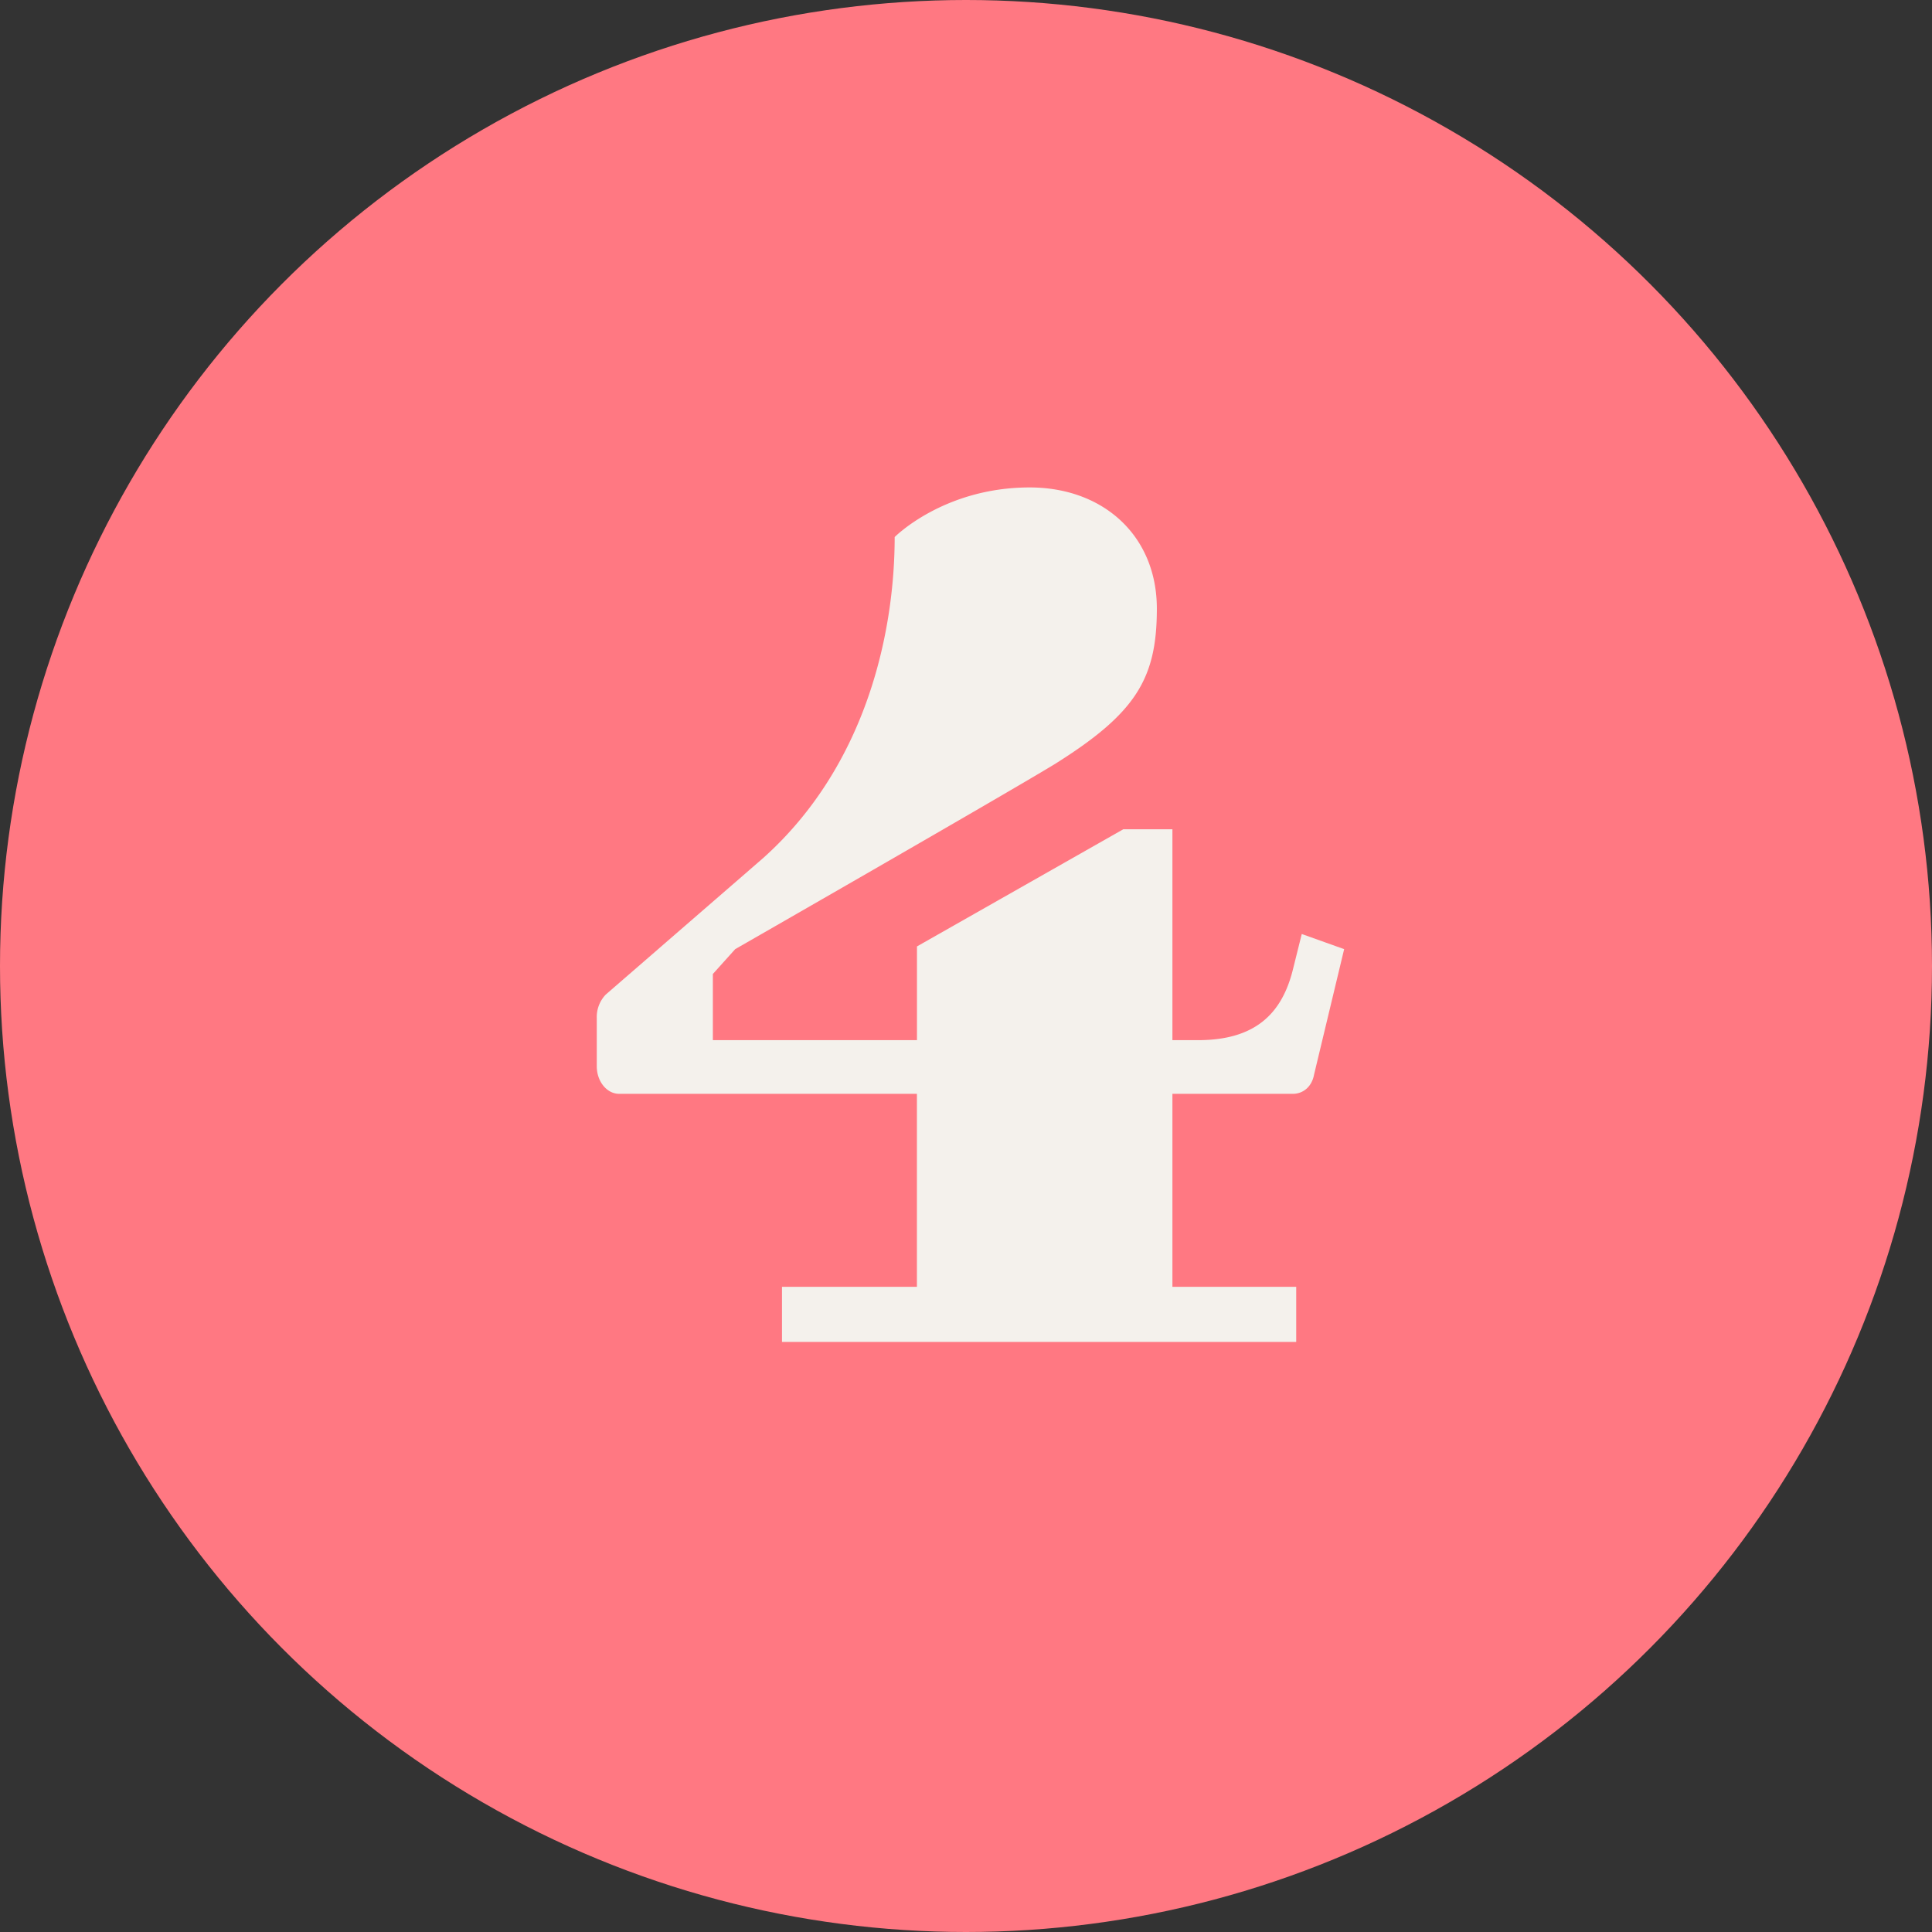 <svg xmlns="http://www.w3.org/2000/svg" width="37" height="37"><rect width="100%" height="100%" fill="#333333" stroke="none"/><circle fill="#FF7882" cx="18.5" cy="18.5" r="18.5"/><path fill="#F4F1EC" d="M25.742 18.177l-.576 2.402c-.043.237-.214.369-.406.369h-2.307v3.696h2.371V25.7h-9.848v-1.056h2.584v-3.696h-5.703c-.235 0-.428-.237-.428-.527v-.924a.62.62 0 01.171-.449l3.013-2.613c2.008-1.795 2.521-4.382 2.521-6.15 0 0 .939-.95 2.585-.95 1.41 0 2.436.924 2.436 2.322 0 1.347-.406 2.007-1.966 2.983-1.09.66-6.109 3.537-6.109 3.537l-.428.476v1.267h3.909v-1.795l3.952-2.244h.94v4.039h.491c1.089 0 1.603-.501 1.815-1.346l.171-.687.812.29z"/></svg>